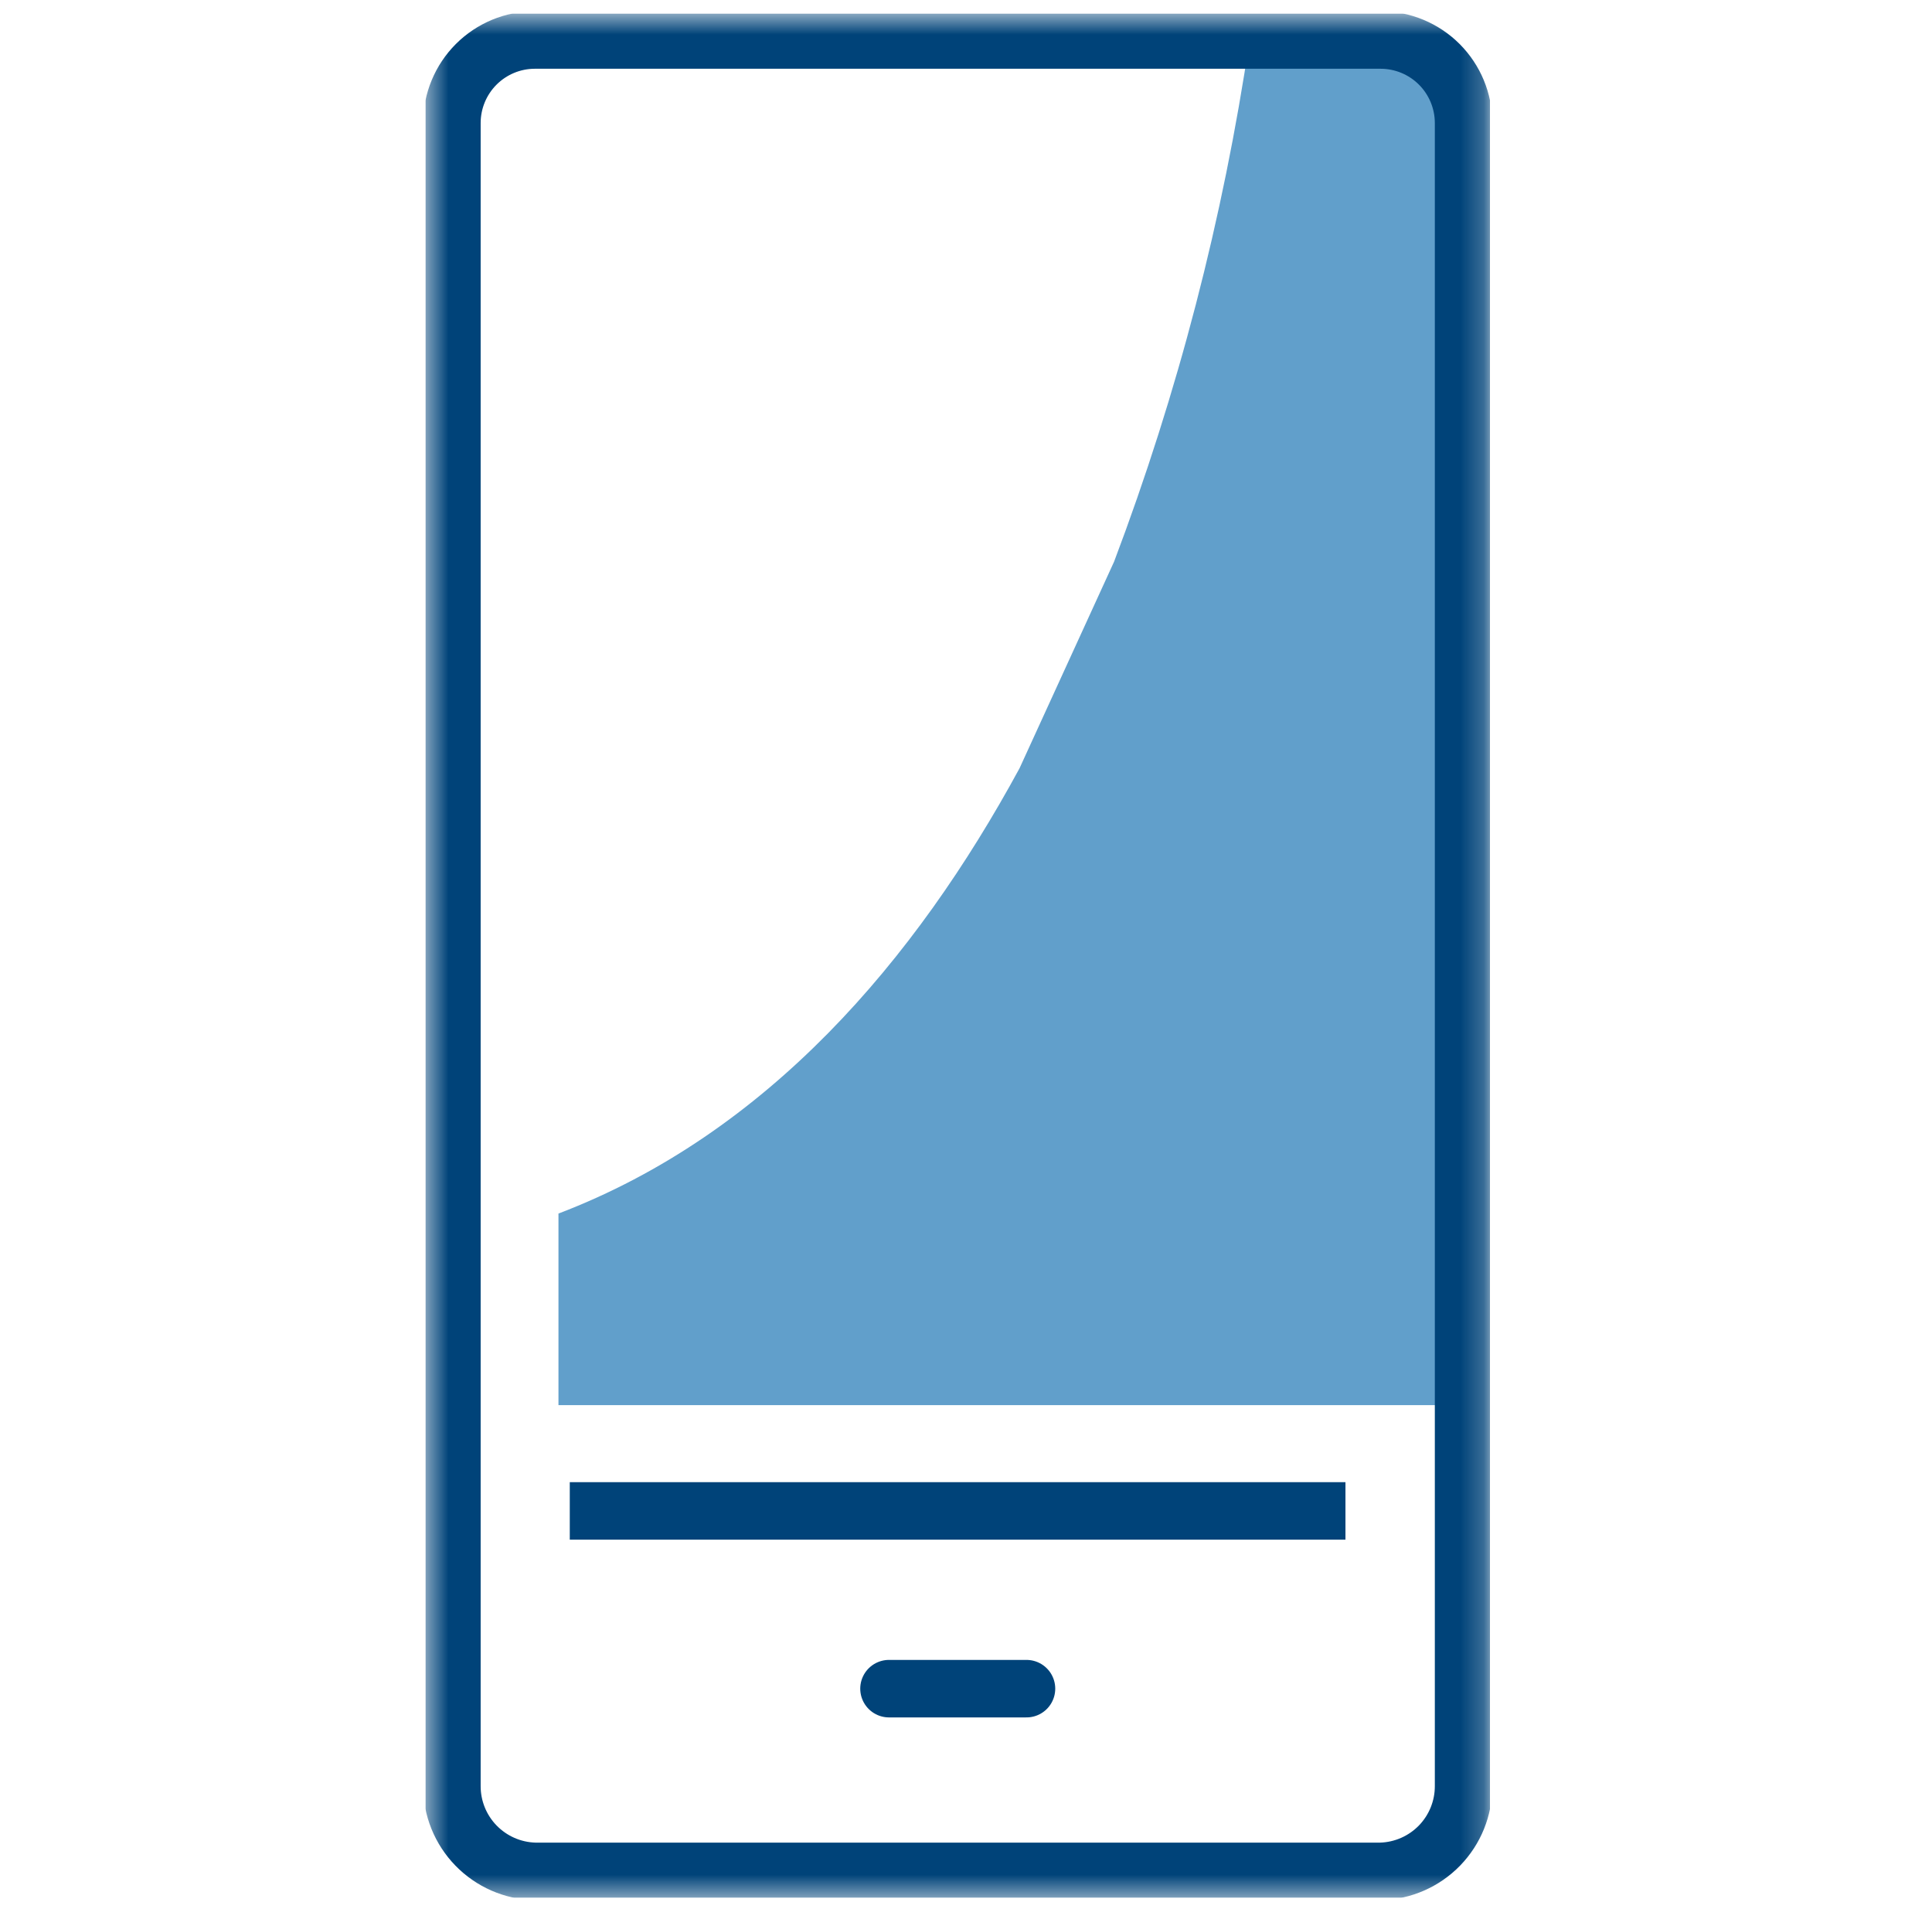 <svg width="84" height="83" viewBox="0 0 84 83" fill="none" xmlns="http://www.w3.org/2000/svg">
<g clip-path="url(#clip0_4262_27197)">
<mask id="mask0_4262_27197" style="mask-type:luminance" maskUnits="userSpaceOnUse" x="18" y="0" width="47" height="83">
<path d="M64.783 0.587H18.496V82.507H64.783V0.587Z" fill="white"/>
</mask>
<g mask="url(#mask0_4262_27197)">
<path d="M60.036 1.739H54.329C53.184 9.488 51.209 17.092 48.438 24.419L44.328 33.399C39.796 41.748 33.361 49.296 24.281 52.758V61.087H63.63V5.341C63.628 4.387 63.248 3.472 62.574 2.797C61.9 2.122 60.986 1.742 60.032 1.739" fill="#619FCB"/>
<path d="M23.247 81.356C22.282 81.328 21.366 80.925 20.694 80.232C20.021 79.539 19.646 78.611 19.648 77.645V5.341C19.65 4.387 20.03 3.472 20.704 2.797C21.379 2.122 22.293 1.741 23.247 1.739H60.035C60.989 1.742 61.903 2.122 62.578 2.797C63.252 3.472 63.632 4.387 63.634 5.341V77.645C63.636 78.611 63.261 79.539 62.589 80.232C61.916 80.925 61 81.328 60.035 81.356H23.247Z" stroke="#004379" stroke-width="2.5" stroke-linecap="round" stroke-linejoin="round"/>
<path d="M24.773 65.686H58.498" stroke="#004379" stroke-width="2.5" stroke-linejoin="round"/>
<path d="M38.652 73.413H44.63" stroke="#004379" stroke-width="2.5" stroke-linecap="round" stroke-linejoin="round"/>
</g>
</g>
<defs>
<clipPath id="clip0_4262_27197">
<rect width="46.287" height="81.92" fill="white" transform="translate(18.496 0.587)"/>
</clipPath>
</defs>
</svg>

